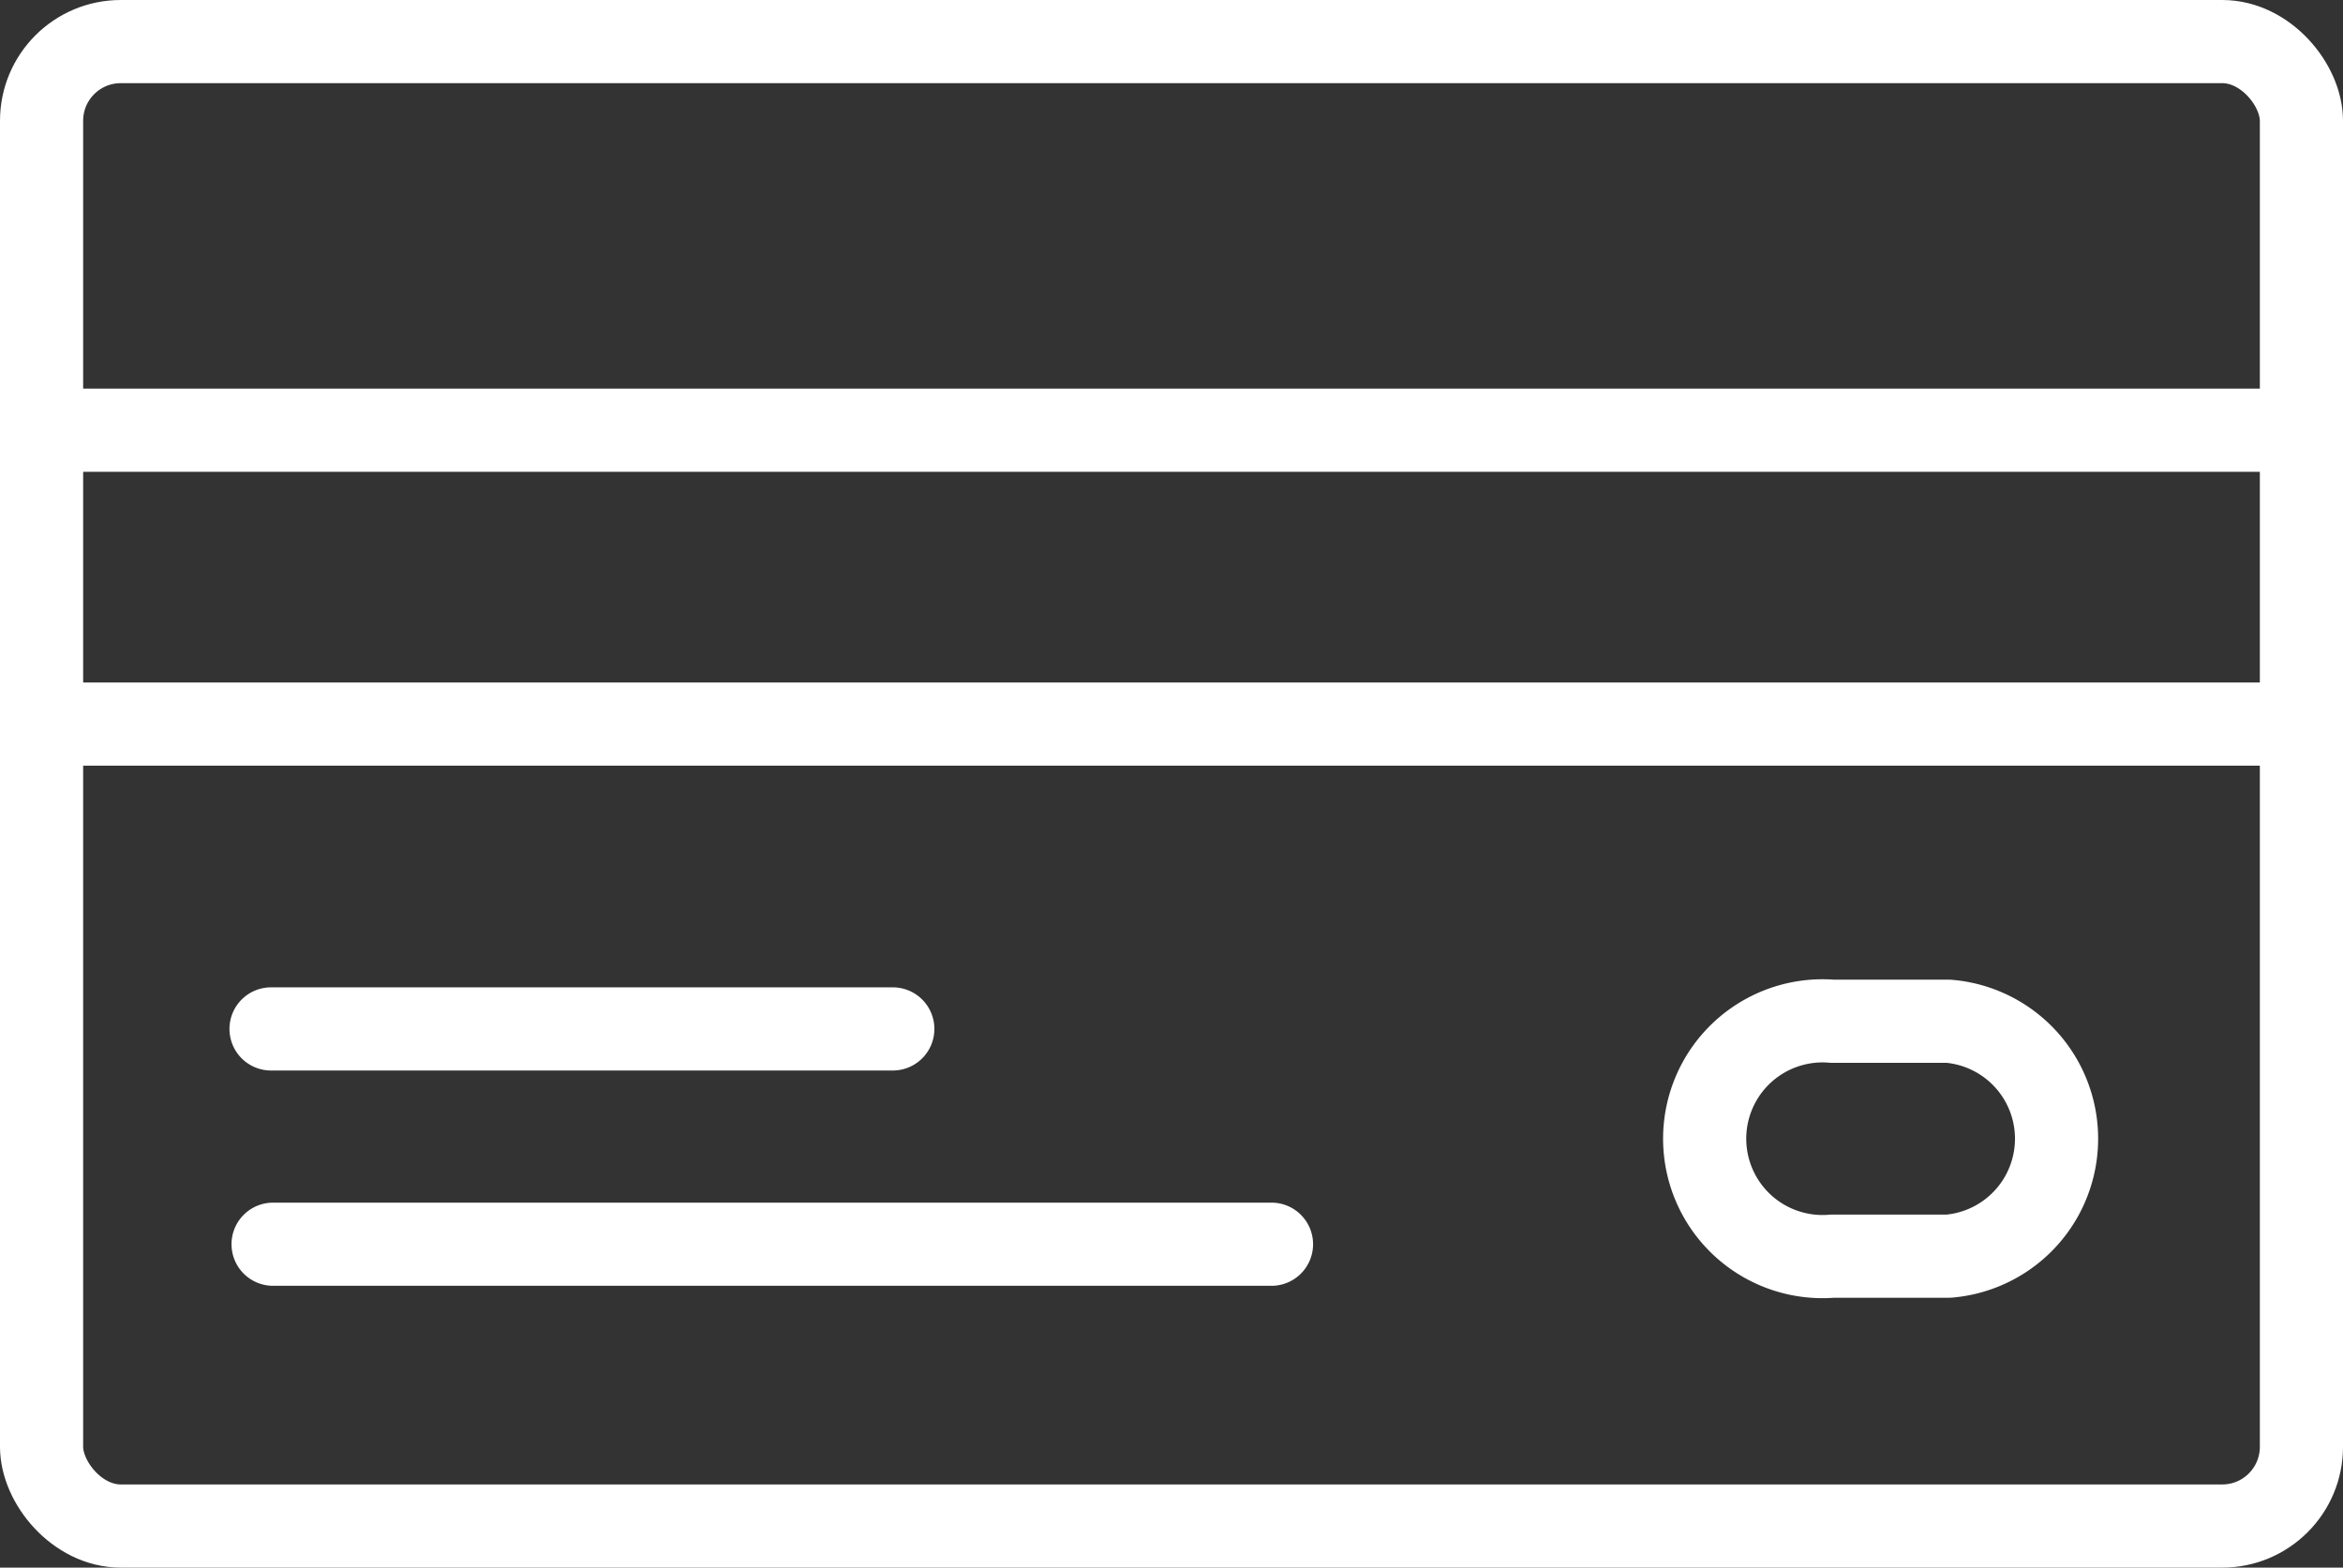 <?xml version="1.0" encoding="UTF-8"?> <svg xmlns="http://www.w3.org/2000/svg" width="35.502" height="23.752" viewBox="0 0 35.502 23.752"><rect x="0" y="0" width="35.502" height="23.752" fill="#333333" stroke="none"/><defs><style> .cls-1,.cls-2{fill:none;stroke:#fff;stroke-linejoin:round;stroke-width:1.26px}.cls-1{stroke-linecap:square}.cls-2{stroke-linecap:round} </style></defs><g id="Group_5947" data-name="Group 5947" transform="translate(.63 .63)"><g id="Group_163" data-name="Group 163"><rect id="Rectangle_41" width="34.242" height="22.492" class="cls-1" data-name="Rectangle 41" rx="1.2"></rect><path id="Path_31" d="M630.89 109.62h-33.97m33.97 4.452h-33.97m18.493 7.881h-15.128m25.39-3.378h-1.76a1.786 1.786 0 1 0 0 3.559h1.76a1.786 1.786 0 0 0 0-3.559zm-16 .116h-9.421" class="cls-2" data-name="Path 31" transform="translate(-596.777 -103.731)"></path></g></g></svg> 